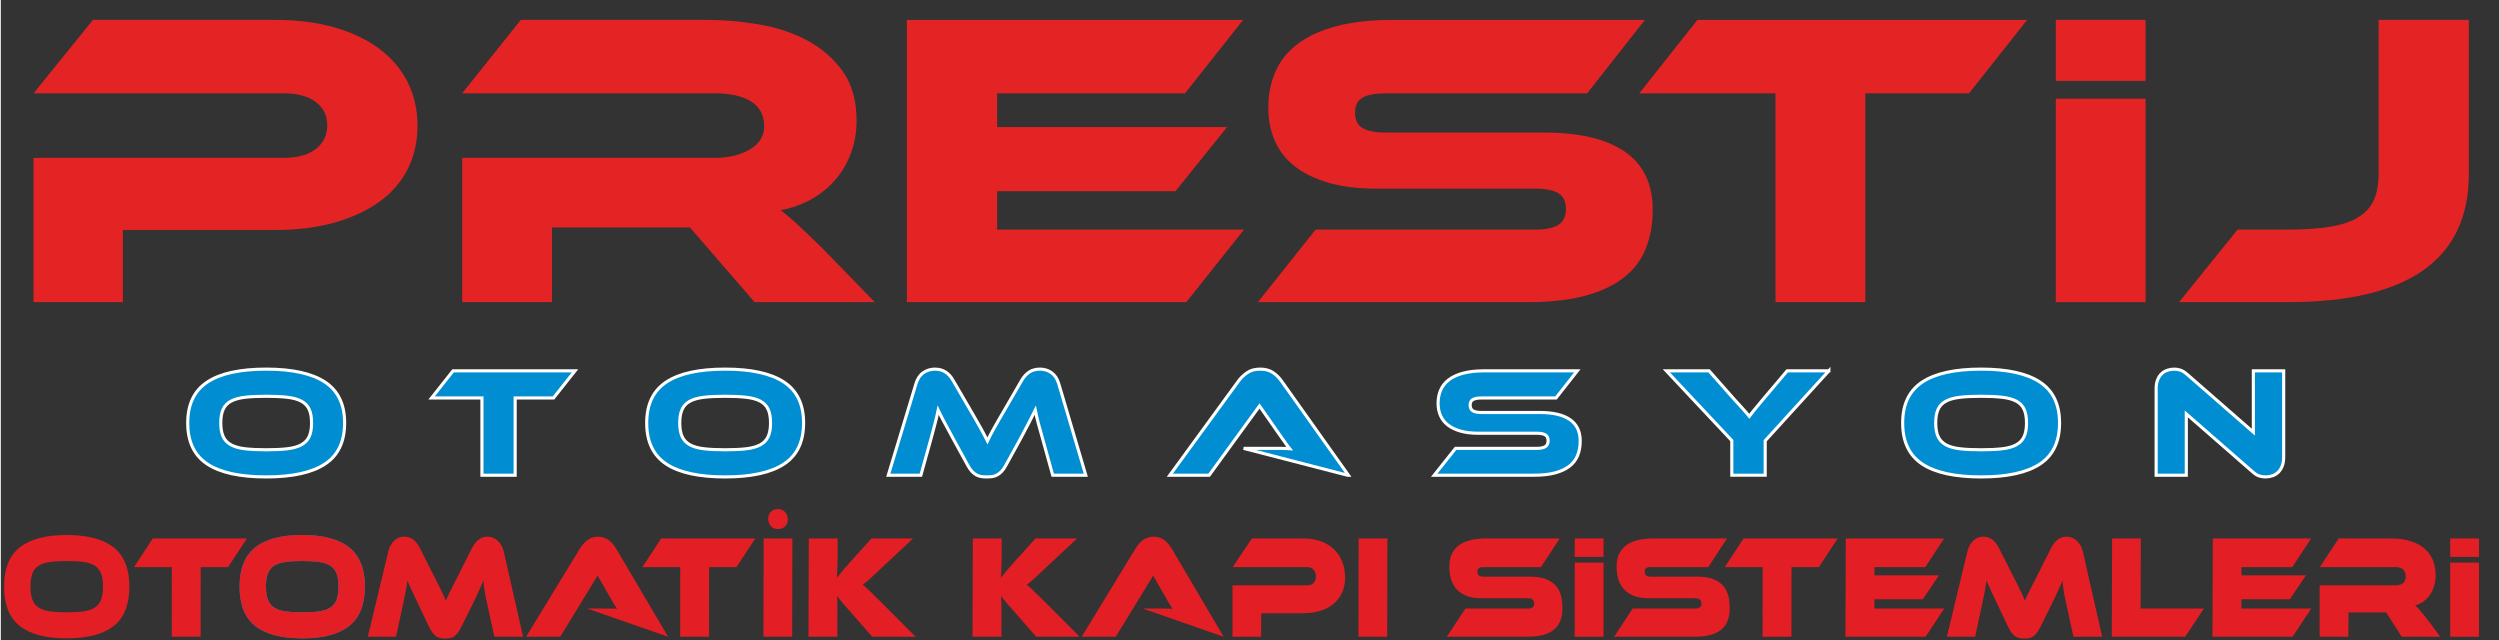 <?xml version="1.0" encoding="UTF-8"?>
<!DOCTYPE svg PUBLIC "-//W3C//DTD SVG 1.1//EN" "http://www.w3.org/Graphics/SVG/1.1/DTD/svg11.dtd">
<!-- Creator: CorelDRAW -->
<svg xmlns="http://www.w3.org/2000/svg" xml:space="preserve" width="1890px" height="484px" style="shape-rendering:geometricPrecision; text-rendering:geometricPrecision; image-rendering:optimizeQuality; fill-rule:evenodd; clip-rule:evenodd"
viewBox="0 0 1890 484.313"
 xmlns:xlink="http://www.w3.org/1999/xlink">
 <rect x="0" y="0" width="1890" height="484.313" fill="#333333" stroke="none"/>
 <defs>
  <style type="text/css">
   <![CDATA[
    .str0 {stroke:white;stroke-width:2.362}
    .fil3 {fill:#E31E24}
    .fil1 {fill:#008DD2;fill-rule:nonzero}
    .fil2 {fill:#E31E24;fill-rule:nonzero}
    .fil0 {fill:#E32324;fill-rule:nonzero}
   ]]>
  </style>
 </defs>
 <g id="Layer_x0020_1">
  <path class="fil0" d="M315.219 95.169c0,11.92 -2.41,22.715 -7.221,32.395 -4.815,9.686 -11.872,17.93 -21.17,24.738 -9.304,6.812 -20.627,12.129 -33.97,15.957 -13.351,3.832 -28.557,5.747 -45.623,5.747l-114.878 0 0 54.578 -67.614 0 0 -109.158 189.056 0c10.502,0 18.652,-2.234 24.453,-6.701 5.795,-4.471 8.698,-10.425 8.698,-17.876 0,-7.444 -2.902,-13.349 -8.698,-17.714 -5.801,-4.358 -13.951,-6.543 -24.453,-6.543l-189.056 0 44.967 -55.536 137.852 0c17.067,0 32.274,1.969 45.623,5.905 13.345,3.938 24.617,9.416 33.807,16.437 9.19,7.021 16.191,15.43 21.006,25.214 4.811,9.791 7.221,20.642 7.221,32.558z"/>
  <path class="fil0" d="M661.162 228.584l-90.917 0 -48.906 -56.495 -104.375 0 0 56.495 -67.942 0 0 -109.159 191.027 0c10.502,0 19.364,-2.123 26.585,-6.383 7.22,-4.253 10.831,-10.103 10.831,-17.555 0,-8.297 -3.282,-14.522 -9.846,-18.671 -6.567,-4.15 -15.754,-6.225 -27.57,-6.225l-191.027 0 44.311 -55.536 141.136 0c12.472,0 25.38,1.117 38.73,3.352 13.345,2.235 25.489,6.224 36.432,11.97 10.94,5.744 19.965,13.514 27.079,23.299 7.108,9.789 10.668,22.342 10.668,37.663 0,8.298 -1.314,16.175 -3.941,23.619 -2.624,7.449 -6.4,14.153 -11.322,20.108 -4.925,5.959 -10.945,11.012 -18.053,15.16 -7.111,4.15 -15.153,7.078 -24.123,8.778 3.717,2.766 7.878,6.281 12.473,10.533 4.595,4.26 10.719,10.109 18.379,17.553l40.373 41.494z"/>
  <polygon class="fil0" points="940.475,173.685 896.82,228.584 685.449,228.584 685.449,15.055 939.82,15.055 895.838,70.59 753.718,70.59 753.718,96.124 927.677,96.124 888.618,144.639 753.718,144.639 753.718,173.685 "/>
  <path class="fil0" d="M1167.27 100.274c26.915,0 47.373,4.844 61.377,14.522 14.002,9.686 21.007,24.315 21.007,43.887 0,10.852 -1.755,20.641 -5.252,29.366 -3.502,8.727 -9.083,16.069 -16.739,22.024 -7.662,5.957 -17.452,10.532 -29.375,13.723 -11.928,3.193 -26.206,4.788 -42.832,4.788l-204.484 0 43.652 -54.9 166.081 0c8.095,0 14.001,-1.219 17.725,-3.669 3.719,-2.443 5.579,-6.433 5.579,-11.97 0,-5.529 -1.86,-9.465 -5.579,-11.809 -3.723,-2.339 -9.63,-3.512 -17.725,-3.512l-119.472 0c-14.228,0 -26.478,-1.486 -36.761,-4.467 -10.286,-2.978 -18.823,-7.126 -25.601,-12.449 -6.786,-5.316 -11.816,-11.752 -15.098,-19.309 -3.285,-7.551 -4.925,-15.904 -4.925,-25.058 0,-9.997 1.805,-19.094 5.416,-27.288 3.61,-8.188 9.19,-15.16 16.738,-20.906 7.551,-5.744 17.283,-10.213 29.212,-13.405 11.924,-3.192 26.203,-4.786 42.833,-4.786l190.696 0 -43.653 55.533 -152.295 0c-7.878,0 -13.734,1.069 -17.562,3.194 -3.828,2.13 -5.741,5.959 -5.741,11.49 0,5.535 1.912,9.416 5.741,11.651 3.827,2.233 9.684,3.35 17.562,3.35l119.473 0z"/>
  <polygon class="fil0" points="1532.91,15.055 1488.93,70.591 1410.49,70.591 1410.49,228.584 1342.54,228.584 1342.54,70.591 1239.48,70.591 1283.47,15.055 "/>
  <path class="fil0" d="M1729.84 173.685c12.909,0 23.796,-0.743 32.657,-2.234 8.863,-1.487 15.97,-3.934 21.336,-7.343 5.358,-3.401 9.188,-7.764 11.489,-13.085 2.296,-5.317 3.445,-11.81 3.445,-19.471l0 -116.498 68.272 0 0 116.498c0,64.689 -45.737,97.03 -137.197,97.03l-82.055 0 44.31 -54.899 37.746 0z"/>
  <polygon class="fil0" points="1554.58,228.584 1622.52,228.584 1622.52,74.693 1554.58,74.693 "/>
  <polygon class="fil0" points="1622.52,15.054 1554.57,15.054 1554.57,61.192 1622.52,61.192 "/>
  <path class="fil1 str0" d="M200.745 340.254c6.311,0 11.652,-0.255 16.02,-0.765 4.369,-0.513 7.907,-1.517 10.618,-3.011 2.709,-1.492 4.673,-3.559 5.886,-6.196 1.214,-2.634 1.82,-6.076 1.82,-10.325 0,-4.25 -0.606,-7.691 -1.82,-10.328 -1.213,-2.634 -3.178,-4.68 -5.886,-6.137 -2.711,-1.454 -6.249,-2.438 -10.618,-2.951 -4.368,-0.509 -9.709,-0.765 -16.02,-0.765 -6.31,0 -11.651,0.256 -16.02,0.765 -4.369,0.513 -7.908,1.497 -10.618,2.951 -2.711,1.456 -4.672,3.502 -5.885,6.137 -1.214,2.637 -1.821,6.078 -1.821,10.328 0,4.249 0.607,7.691 1.821,10.325 1.213,2.637 3.174,4.704 5.885,6.196 2.71,1.494 6.249,2.498 10.618,3.011 4.369,0.51 9.71,0.765 16.02,0.765zm0 -61.015c19.741,0 34.567,3.267 44.479,9.795 9.911,6.532 14.867,16.837 14.867,30.923 0,14.159 -4.936,24.507 -14.807,31.035 -9.873,6.532 -24.718,9.796 -44.539,9.796 -19.903,0 -34.769,-3.264 -44.599,-9.796 -9.832,-6.528 -14.745,-16.877 -14.745,-31.035 0,-14.085 4.934,-24.39 14.807,-30.923 9.869,-6.528 24.714,-9.795 44.538,-9.795z"/>
  <polygon class="fil1 str0" points="434.363,280.537 418.101,301.072 389.097,301.072 389.097,359.49 363.974,359.49 363.974,301.072 325.867,301.072 342.13,280.537 "/>
  <path class="fil1 str0" d="M547.957 340.254c6.31,0 11.651,-0.255 16.02,-0.765 4.368,-0.513 7.906,-1.517 10.617,-3.011 2.71,-1.492 4.673,-3.559 5.886,-6.196 1.214,-2.634 1.821,-6.076 1.821,-10.325 0,-4.25 -0.607,-7.691 -1.821,-10.328 -1.213,-2.634 -3.176,-4.68 -5.886,-6.137 -2.711,-1.454 -6.249,-2.438 -10.617,-2.951 -4.369,-0.509 -9.71,-0.765 -16.02,-0.765 -6.311,0 -11.652,0.256 -16.021,0.765 -4.368,0.513 -7.908,1.497 -10.617,2.951 -2.711,1.456 -4.673,3.502 -5.886,6.137 -1.214,2.637 -1.82,6.078 -1.82,10.328 0,4.249 0.606,7.691 1.82,10.325 1.213,2.637 3.175,4.704 5.886,6.196 2.709,1.494 6.249,2.498 10.617,3.011 4.369,0.51 9.71,0.765 16.021,0.765zm0 -61.015c19.74,0 34.567,3.267 44.479,9.795 9.91,6.532 14.866,16.837 14.866,30.923 0,14.159 -4.936,24.507 -14.807,31.035 -9.873,6.532 -24.716,9.796 -44.538,9.796 -19.904,0 -34.77,-3.264 -44.6,-9.796 -9.83,-6.528 -14.744,-16.877 -14.744,-31.035 0,-14.085 4.934,-24.39 14.806,-30.923 9.871,-6.528 24.714,-9.795 44.539,-9.795z"/>
  <path class="fil1 str0" d="M733.273 309.926c1.779,3.068 3.338,5.762 4.673,8.082 1.335,2.324 2.507,4.387 3.52,6.196 1.01,1.811 1.899,3.463 2.668,4.959 0.769,1.494 1.518,2.948 2.246,4.365 0.647,-1.416 1.355,-2.85 2.124,-4.307 0.768,-1.456 1.658,-3.107 2.67,-4.957 1.011,-1.847 2.185,-3.915 3.52,-6.197 1.335,-2.281 2.892,-4.958 4.673,-8.024l12.986 -22.424c1.455,-2.516 3.293,-4.543 5.521,-6.078 2.223,-1.534 4.993,-2.301 8.314,-2.301 3.155,0 6.007,0.885 8.555,2.655 2.549,1.771 4.39,4.505 5.522,8.203l20.511 69.391 -25.001 0 -7.646 -27.497c-1.295,-4.485 -2.387,-8.418 -3.276,-11.802 -0.892,-3.381 -1.661,-6.687 -2.307,-9.911 -1.376,2.752 -2.913,5.801 -4.61,9.145 -1.7,3.344 -3.926,7.573 -6.675,12.685l-10.923 19.827c-1.051,1.968 -2.123,3.521 -3.215,4.661 -1.093,1.141 -2.205,2.027 -3.338,2.655 -1.134,0.63 -2.347,1.042 -3.641,1.24 -1.296,0.193 -2.711,0.293 -4.248,0.293 -1.537,0 -2.953,-0.1 -4.245,-0.293 -1.298,-0.198 -2.509,-0.611 -3.642,-1.24 -1.134,-0.628 -2.247,-1.514 -3.338,-2.655 -1.093,-1.14 -2.165,-2.693 -3.217,-4.661l-10.921 -19.945c-1.458,-2.672 -2.753,-5.073 -3.885,-7.199 -1.135,-2.125 -2.166,-4.03 -3.094,-5.724 -0.933,-1.69 -1.742,-3.244 -2.427,-4.661 -0.689,-1.415 -1.357,-2.792 -2.003,-4.128 -0.647,3.146 -1.416,6.432 -2.305,9.853 -0.892,3.421 -1.941,7.375 -3.155,11.86l-7.647 27.497 -24.635 0 20.993 -69.391c1.133,-3.697 2.993,-6.432 5.584,-8.203 2.589,-1.771 5.462,-2.655 8.616,-2.655 3.235,0 5.966,0.75 8.193,2.242 2.225,1.495 4.065,3.541 5.521,6.137l12.986 22.307z"/>
  <path class="fil1 str0" d="M1018.75 359.491l-78.558 -20.299 20.388 0 7.585 0c2.627,0 4.915,0.08 6.857,0.235 -1.134,-1.417 -2.449,-3.202 -3.944,-5.37 -1.5,-2.162 -2.935,-4.188 -4.31,-6.078l-14.561 -20.888 -38.108 52.399 -29.733 0 52.065 -71.398c1.699,-2.282 3.841,-4.328 6.432,-6.139 2.587,-1.808 5.864,-2.713 9.83,-2.713 3.801,0 6.979,0.847 9.527,2.536 2.547,1.693 4.712,3.798 6.493,6.316l50.728 71.398 -0.69 0z"/>
  <path class="fil1 str0" d="M1164.34 312.05c9.952,0 17.516,1.79 22.694,5.369 5.177,3.582 7.766,8.989 7.766,16.227 0,4.012 -0.649,7.631 -1.94,10.858 -1.295,3.226 -3.357,5.939 -6.19,8.144 -2.834,2.203 -6.453,3.892 -10.864,5.075 -4.408,1.18 -9.69,1.77 -15.835,1.77l-75.607 0 16.141 -20.3 61.407 0c2.993,0 5.176,-0.451 6.552,-1.357 1.375,-0.902 2.065,-2.378 2.065,-4.426 0,-2.042 -0.69,-3.498 -2.065,-4.364 -1.376,-0.866 -3.559,-1.298 -6.552,-1.298l-44.175 0c-5.26,0 -9.791,-0.55 -13.593,-1.655 -3.805,-1.099 -6.958,-2.634 -9.465,-4.6 -2.509,-1.967 -4.369,-4.347 -5.581,-7.143 -1.216,-2.791 -1.82,-5.878 -1.82,-9.263 0,-3.696 0.666,-7.06 2.001,-10.089 1.335,-3.029 3.396,-5.606 6.19,-7.732 2.792,-2.123 6.389,-3.775 10.801,-4.955 4.407,-1.179 9.689,-1.771 15.837,-1.771l70.509 0 -16.141 20.536 -56.31 0c-2.912,0 -5.079,0.395 -6.493,1.179 -1.416,0.789 -2.124,2.204 -2.124,4.249 0,2.048 0.708,3.484 2.124,4.308 1.414,0.826 3.582,1.24 6.493,1.24l44.175 0z"/>
  <path class="fil1 str0" d="M1382.91 280.537l-48.18 52.87 0 26.082 -25.242 0 0 -26.199 -49.516 -52.753 32.282 0 19.417 21.952c0.646,0.708 1.495,1.632 2.548,2.771 1.051,1.142 2.142,2.344 3.279,3.603 1.129,1.258 2.181,2.438 3.153,3.537 0.971,1.106 1.657,1.931 2.062,2.481 0.809,-1.101 1.981,-2.596 3.52,-4.486 1.534,-1.886 3.762,-4.561 6.675,-8.024l18.446 -21.833 31.554 0z"/>
  <path class="fil1 str0" d="M1498.08 340.254c6.311,0 11.652,-0.255 16.021,-0.765 4.367,-0.513 7.904,-1.517 10.619,-3.011 2.709,-1.492 4.671,-3.559 5.884,-6.196 1.214,-2.634 1.82,-6.076 1.82,-10.325 0,-4.25 -0.606,-7.691 -1.82,-10.328 -1.213,-2.634 -3.175,-4.68 -5.884,-6.137 -2.716,-1.454 -6.252,-2.438 -10.619,-2.951 -4.369,-0.509 -9.71,-0.765 -16.021,-0.765 -6.31,0 -11.651,0.256 -16.018,0.765 -4.368,0.513 -7.908,1.497 -10.619,2.951 -2.713,1.456 -4.673,3.502 -5.886,6.137 -1.214,2.637 -1.821,6.078 -1.821,10.328 0,4.249 0.607,7.691 1.821,10.325 1.213,2.637 3.173,4.704 5.886,6.196 2.711,1.494 6.251,2.498 10.619,3.011 4.367,0.51 9.708,0.765 16.018,0.765zm0 -61.015c19.741,0 34.567,3.267 44.48,9.795 9.91,6.532 14.865,16.837 14.865,30.923 0,14.159 -4.934,24.507 -14.806,31.035 -9.872,6.532 -24.716,9.796 -44.539,9.796 -19.903,0 -34.769,-3.264 -44.599,-9.796 -9.829,-6.528 -14.745,-16.877 -14.745,-31.035 0,-14.085 4.933,-24.39 14.807,-30.923 9.871,-6.528 24.714,-9.795 44.538,-9.795z"/>
  <path class="fil1 str0" d="M1713.13 360.788c-1.618,0 -3.215,-0.256 -4.794,-0.765 -1.578,-0.513 -3.338,-1.673 -5.279,-3.482l-49.759 -43.431 0 46.381 -22.814 0 0 -65.498c0,-2.596 0.384,-4.84 1.152,-6.727 0.769,-1.888 1.779,-3.421 3.035,-4.603 1.252,-1.179 2.711,-2.042 4.371,-2.594 1.656,-0.552 3.375,-0.827 5.156,-0.827 1.537,0 3.096,0.256 4.673,0.767 1.578,0.514 3.377,1.673 5.399,3.481l49.759 43.431 0 -46.382 22.936 0 0 65.382c0,2.595 -0.386,4.838 -1.152,6.726 -0.771,1.889 -1.783,3.442 -3.037,4.661 -1.254,1.221 -2.73,2.106 -4.427,2.655 -1.702,0.548 -3.441,0.826 -5.22,0.826z"/>
  <path class="fil2" d="M1845.39 481.694l-4.479 -6.114c-2.852,-3.909 -5.262,-7.058 -7.207,-9.503 -1.96,-2.426 -3.517,-4.261 -4.693,-5.539 -1.175,-1.259 -2.02,-2.094 -2.554,-2.518 2.828,-0.835 5.291,-2.113 7.402,-3.873 2.093,-1.759 3.806,-3.872 5.103,-6.354 1.314,-2.482 2.199,-5.206 2.637,-8.187 0.455,-2.983 0.449,-6.114 -0.032,-9.374 -0.469,-3.076 -1.292,-5.781 -2.482,-8.095 -1.192,-2.335 -2.65,-4.354 -4.388,-6.041 -1.725,-1.686 -3.643,-3.093 -5.759,-4.242 -2.111,-1.13 -4.314,-2.019 -6.626,-2.686 -2.311,-0.667 -4.638,-1.13 -6.973,-1.427 -2.347,-0.278 -4.61,-0.406 -6.808,-0.406l-39.919 0 -14.314 21.675 56.96 0c2.319,-0.019 4.127,0.425 5.45,1.315 1.341,0.889 2.148,2.316 2.431,4.242 0.41,2.779 -0.072,4.836 -1.425,6.189 -1.353,1.37 -3.514,2.038 -6.495,2.038l-57.056 0 -0.005 38.903 21.748 0 0.104 -18.451 28.433 0 11.854 18.451 29.092 0z"/>
  <polygon class="fil2" points="1733.73,481.694 1747.81,460.352 1695,460.352 1695,453.35 1731.62,453.35 1743.83,435.232 1695.06,435.232 1694.99,429.008 1733.49,429.008 1747.71,407.333 1673.34,407.333 1673.1,481.694 "/>
  <polygon class="fil2" points="1652.48,481.694 1666.66,460.352 1618.74,460.352 1618.92,407.333 1597.17,407.333 1596.93,481.694 "/>
  <path class="fil2" d="M1589.68 481.694c-2.468,-10.67 -4.89,-21.36 -7.301,-32.067 -2.412,-10.708 -4.819,-21.396 -7.242,-32.069 -0.649,-2.593 -1.609,-4.742 -2.868,-6.465 -1.254,-1.705 -2.7,-2.981 -4.33,-3.836 -1.614,-0.833 -3.309,-1.259 -5.05,-1.259 -1.911,0.019 -3.599,0.39 -5.075,1.13 -1.473,0.76 -2.782,1.779 -3.906,3.094 -1.125,1.316 -2.123,2.835 -3,4.557l-10.335 20.564c-1.449,2.834 -2.692,5.26 -3.713,7.279 -1.019,2.02 -1.884,3.724 -2.57,5.133 -0.698,1.427 -1.288,2.65 -1.777,3.687 -0.476,1.037 -0.914,2 -1.282,2.908 -0.371,-0.908 -0.78,-1.871 -1.247,-2.927 -0.47,-1.055 -1.047,-2.296 -1.727,-3.723 -0.697,-1.427 -1.547,-3.149 -2.553,-5.168 -1.018,-2.02 -2.241,-4.465 -3.695,-7.3l-10.361 -20.452c-0.892,-1.797 -1.889,-3.335 -3.024,-4.649 -1.136,-1.315 -2.413,-2.315 -3.869,-3.038 -1.455,-0.722 -3.096,-1.094 -4.947,-1.094 -1.868,0 -3.61,0.426 -5.228,1.259 -1.616,0.854 -3.028,2.131 -4.236,3.836 -1.205,1.723 -2.127,3.872 -2.765,6.465l-15.396 64.136 21.371 0 6.418 -29.901c0.501,-2.352 0.939,-4.593 1.309,-6.76 0.374,-2.15 0.665,-4.113 0.871,-5.91 0.325,0.814 0.689,1.686 1.091,2.612 0.406,0.944 0.881,2.038 1.456,3.279 0.561,1.241 1.254,2.759 2.08,4.519 0.839,1.76 1.845,3.891 3.026,6.373l8.46 17.784c0.986,2.113 1.974,3.818 2.929,5.077 0.971,1.259 1.954,2.186 2.987,2.797 1.03,0.612 2.126,1.019 3.315,1.204 1.173,0.185 2.489,0.278 3.915,0.26 1.65,0.018 3.123,-0.203 4.418,-0.685 1.308,-0.5 2.55,-1.426 3.734,-2.779 1.164,-1.351 2.381,-3.316 3.651,-5.873l7.546 -15.226c1.251,-2.575 2.35,-4.817 3.273,-6.744 0.91,-1.927 1.709,-3.631 2.387,-5.095 0.663,-1.464 1.263,-2.816 1.792,-4.02 0.513,-1.205 1.003,-2.353 1.464,-3.482 0.021,0.777 0.097,1.722 0.209,2.796 0.111,1.076 0.254,2.26 0.444,3.54 0.155,1.055 0.322,2.185 0.524,3.351 0.191,1.186 0.41,2.354 0.68,3.54l6.396 29.343 21.749 0z"/>
  <polygon class="fil2" points="1456.08,481.694 1470.17,460.352 1417.35,460.352 1417.35,453.35 1453.98,453.35 1466.18,435.232 1417.41,435.232 1417.34,429.008 1455.85,429.008 1470.07,407.333 1395.69,407.333 1395.45,481.694 "/>
  <polygon class="fil2" points="1354.59,481.694 1354.64,429.008 1375.35,429.008 1389.57,407.333 1318.39,407.333 1304.17,429.008 1332.79,429.008 1332.75,481.694 "/>
  <path class="fil2" d="M1281.72 481.694c4.862,-0.019 8.944,-0.537 12.25,-1.537 3.302,-1.019 5.949,-2.427 7.944,-4.224 1.994,-1.798 3.459,-3.891 4.392,-6.3 0.932,-2.39 1.46,-4.983 1.568,-7.762 0.124,-2.778 -0.052,-5.669 -0.503,-8.633 -0.854,-5.575 -3.282,-9.801 -7.3,-12.671 -4.001,-2.872 -9.439,-4.317 -16.299,-4.335l-35.682 0c-1.269,0.018 -2.289,-0.204 -3.031,-0.667 -0.744,-0.462 -1.204,-1.241 -1.366,-2.334 -0.227,-1.537 0.02,-2.631 0.742,-3.278 0.719,-0.649 1.928,-0.964 3.625,-0.945l43.59 0 14.221 -21.675 -55.642 0c-5.741,0.019 -10.525,0.666 -14.351,1.964 -3.826,1.296 -6.802,3.148 -8.908,5.557 -2.127,2.39 -3.512,5.244 -4.152,8.558 -0.625,3.316 -0.646,7.002 -0.034,11.042 0.51,3.574 1.713,6.724 3.586,9.429 1.877,2.723 4.449,4.835 7.748,6.354 3.302,1.538 7.353,2.296 12.143,2.335l35.589 0c1.335,0 2.392,0.259 3.175,0.777 0.797,0.519 1.279,1.334 1.443,2.446 0.206,1.5 -0.067,2.629 -0.83,3.408 -0.782,0.76 -1.964,1.148 -3.582,1.148l-47.545 0 -14.082 21.342 61.29 0z"/>
  <path class="fil2" d="M1155.18 481.694c4.861,-0.019 8.944,-0.537 12.248,-1.537 3.302,-1.019 5.949,-2.427 7.945,-4.224 1.994,-1.798 3.458,-3.891 4.391,-6.3 0.933,-2.39 1.461,-4.983 1.569,-7.762 0.124,-2.778 -0.052,-5.669 -0.504,-8.633 -0.854,-5.575 -3.282,-9.801 -7.299,-12.671 -4.001,-2.872 -9.439,-4.317 -16.299,-4.335l-35.682 0c-1.269,0.018 -2.29,-0.204 -3.032,-0.667 -0.743,-0.462 -1.204,-1.241 -1.364,-2.334 -0.227,-1.537 0.02,-2.631 0.741,-3.278 0.721,-0.649 1.929,-0.964 3.625,-0.945l43.59 0 14.222 -21.675 -55.643 0c-5.741,0.019 -10.524,0.666 -14.351,1.964 -3.825,1.296 -6.802,3.148 -8.908,5.557 -2.127,2.39 -3.511,5.244 -4.152,8.558 -0.625,3.316 -0.645,7.002 -0.033,11.042 0.51,3.574 1.713,6.724 3.586,9.429 1.876,2.723 4.449,4.835 7.748,6.354 3.302,1.538 7.353,2.296 12.143,2.335l35.589 0c1.335,0 2.392,0.259 3.174,0.777 0.799,0.519 1.28,1.334 1.443,2.446 0.206,1.5 -0.067,2.629 -0.829,3.408 -0.783,0.76 -1.966,1.148 -3.582,1.148l-47.545 0 -14.083 21.342 61.291 0z"/>
  <polygon class="fil2" points="1048.79,481.694 1048.94,407.333 1027.19,407.333 1027.04,481.694 "/>
  <path class="fil2" d="M985.164 463.91c5.613,-0.019 10.533,-0.816 14.757,-2.391 4.208,-1.573 7.675,-3.817 10.39,-6.687 2.699,-2.872 4.596,-6.281 5.668,-10.19 1.068,-3.928 1.263,-8.244 0.582,-12.967 -0.53,-3.595 -1.612,-6.891 -3.226,-9.856 -1.63,-2.965 -3.768,-5.54 -6.407,-7.689 -2.642,-2.168 -5.775,-3.834 -9.386,-5.02 -3.595,-1.167 -7.651,-1.759 -12.156,-1.778l-38.978 0 -14.503 21.675 56.489 0c1.258,0.019 2.333,0.278 3.241,0.796 0.893,0.519 1.605,1.205 2.142,2.074 0.517,0.853 0.858,1.78 1.009,2.798 0.193,1.315 0.115,2.593 -0.234,3.834 -0.37,1.223 -1.05,2.242 -2.047,3.038 -1.014,0.796 -2.397,1.205 -4.149,1.241l-56.583 0 -0.006 38.903 21.655 0 0.107 -17.784 31.635 0z"/>
  <path class="fil2" d="M925.082 481.694l-39.051 -66.247c-1.035,-1.798 -2.214,-3.409 -3.534,-4.817 -1.327,-1.427 -2.839,-2.537 -4.547,-3.372 -1.705,-0.814 -3.651,-1.24 -5.834,-1.259 -2.257,0.019 -4.248,0.463 -5.987,1.335 -1.739,0.871 -3.264,2.019 -4.575,3.446 -1.328,1.426 -2.478,2.983 -3.486,4.668l-40.411 66.247 25.797 0 28.297 -46.24 10.394 18.119c0.447,0.796 0.952,1.666 1.51,2.574 0.56,0.926 1.096,1.797 1.607,2.594 0.51,0.796 0.913,1.407 1.211,1.833 -0.654,-0.073 -1.447,-0.129 -2.39,-0.146 -0.933,-0.039 -1.94,-0.057 -2.993,-0.076 -1.068,0 -2.103,0 -3.122,0l-14.123 0 0 0 61.237 21.342z"/>
  <path class="fil2" d="M816.152 481.694l-25.851 -25.898c-2.628,-2.613 -4.854,-4.817 -6.666,-6.577 -1.812,-1.76 -3.329,-3.205 -4.527,-4.299 -1.184,-1.112 -2.171,-1.964 -2.937,-2.575 0.721,-0.536 1.494,-1.148 2.289,-1.814 0.801,-0.649 1.715,-1.464 2.771,-2.39 1.038,-0.946 2.295,-2.094 3.773,-3.465 1.461,-1.371 3.24,-3.039 5.304,-5.003l23.912 -22.341 -31.444 0 -16.112 17.784c-1.819,2.038 -3.393,3.815 -4.692,5.336 -1.312,1.519 -2.405,2.834 -3.279,3.928 -0.875,1.093 -1.589,2.001 -2.123,2.742 0.096,-2.019 0.196,-4.205 0.307,-6.539 0.107,-2.352 0.182,-4.724 0.219,-7.132l0.071 -16.117 -21.843 0 -0.236 74.361 21.843 0 0.059 -20.674c0.017,-1.797 -0.026,-3.577 -0.098,-5.336 -0.087,-1.76 -0.144,-3.428 -0.203,-5.001 0.361,0.649 0.9,1.427 1.63,2.333 0.718,0.927 1.745,2.15 3.05,3.65 1.322,1.519 3.039,3.482 5.169,5.91l16.754 19.119 32.859 0z"/>
  <path class="fil2" d="M692.064 481.694l-25.851 -25.898c-2.628,-2.613 -4.854,-4.817 -6.666,-6.577 -1.812,-1.76 -3.328,-3.205 -4.527,-4.299 -1.184,-1.112 -2.171,-1.964 -2.937,-2.575 0.722,-0.536 1.494,-1.148 2.289,-1.814 0.801,-0.649 1.716,-1.464 2.771,-2.39 1.038,-0.946 2.296,-2.094 3.773,-3.465 1.461,-1.371 3.24,-3.039 5.304,-5.003l23.913 -22.341 -31.445 0 -16.112 17.784c-1.819,2.038 -3.391,3.815 -4.691,5.336 -1.312,1.519 -2.406,2.834 -3.28,3.928 -0.874,1.093 -1.588,2.001 -2.122,2.742 0.095,-2.019 0.196,-4.205 0.306,-6.539 0.109,-2.352 0.182,-4.724 0.219,-7.132l0.072 -16.117 -21.844 0 -0.236 74.361 21.843 0 0.059 -20.674c0.017,-1.797 -0.026,-3.577 -0.098,-5.336 -0.086,-1.76 -0.144,-3.428 -0.202,-5.001 0.361,0.649 0.899,1.427 1.629,2.333 0.719,0.927 1.746,2.15 3.05,3.65 1.322,1.519 3.039,3.482 5.169,5.91l16.755 19.119 32.858 0z"/>
  <path class="fil2" d="M595.259 391.548c-0.214,-1.332 -0.665,-2.482 -1.357,-3.446 -0.691,-0.963 -1.537,-1.705 -2.556,-2.223 -1.032,-0.519 -2.137,-0.777 -3.345,-0.777 -1.586,0 -2.976,0.371 -4.171,1.094 -1.195,0.723 -2.098,1.722 -2.674,3.037 -0.591,1.315 -0.771,2.854 -0.522,4.651 0.211,1.334 0.649,2.482 1.302,3.409 0.659,0.945 1.503,1.667 2.518,2.168 1.014,0.5 2.168,0.76 3.423,0.76 1.55,-0.019 2.942,-0.372 4.14,-1.076 1.2,-0.684 2.105,-1.686 2.698,-2.981 0.61,-1.297 0.791,-2.834 0.545,-4.614z"/>
  <polygon class="fil2" points="598.668,481.694 598.81,407.333 577.062,407.333 576.919,481.694 "/>
  <polygon class="fil2" points="535.775,481.694 535.82,429.008 556.532,429.008 570.753,407.333 499.575,407.333 485.356,429.008 513.977,429.008 513.932,481.694 "/>
  <path class="fil2" d="M504.801 481.694l-39.052 -66.247c-1.034,-1.798 -2.212,-3.409 -3.534,-4.817 -1.325,-1.427 -2.839,-2.537 -4.545,-3.372 -1.705,-0.814 -3.651,-1.24 -5.834,-1.259 -2.257,0.019 -4.249,0.463 -5.987,1.335 -1.739,0.871 -3.265,2.019 -4.576,3.446 -1.327,1.426 -2.478,2.983 -3.485,4.668l-40.412 66.247 25.797 0 28.298 -46.24 10.393 18.119c0.447,0.796 0.952,1.666 1.51,2.574 0.56,0.926 1.097,1.797 1.607,2.594 0.51,0.796 0.913,1.407 1.211,1.833 -0.653,-0.073 -1.446,-0.129 -2.39,-0.146 -0.933,-0.039 -1.938,-0.057 -2.992,-0.076 -1.068,0 -2.103,0 -3.123,0l-14.122 0 0 0 61.237 21.342z"/>
  <path class="fil2" d="M395.116 481.694c-2.468,-10.67 -4.89,-21.36 -7.301,-32.067 -2.412,-10.708 -4.819,-21.396 -7.242,-32.069 -0.649,-2.593 -1.609,-4.742 -2.868,-6.465 -1.254,-1.705 -2.7,-2.981 -4.33,-3.836 -1.614,-0.833 -3.309,-1.259 -5.05,-1.259 -1.911,0.019 -3.599,0.39 -5.075,1.13 -1.473,0.76 -2.782,1.779 -3.906,3.094 -1.125,1.316 -2.123,2.835 -3,4.557l-10.335 20.564c-1.449,2.834 -2.692,5.26 -3.713,7.279 -1.019,2.02 -1.884,3.724 -2.57,5.133 -0.698,1.427 -1.288,2.65 -1.778,3.687 -0.475,1.037 -0.913,2 -1.28,2.908 -0.371,-0.908 -0.78,-1.871 -1.247,-2.927 -0.47,-1.055 -1.047,-2.296 -1.727,-3.723 -0.697,-1.427 -1.547,-3.149 -2.553,-5.168 -1.018,-2.02 -2.241,-4.465 -3.695,-7.3l-10.361 -20.452c-0.892,-1.797 -1.889,-3.335 -3.024,-4.649 -1.136,-1.315 -2.413,-2.315 -3.869,-3.038 -1.455,-0.722 -3.096,-1.094 -4.947,-1.094 -1.868,0 -3.61,0.426 -5.228,1.259 -1.616,0.854 -3.028,2.131 -4.236,3.836 -1.205,1.723 -2.127,3.872 -2.765,6.465l-15.396 64.136 21.371 0 6.418 -29.901c0.501,-2.352 0.939,-4.593 1.309,-6.76 0.374,-2.15 0.665,-4.113 0.871,-5.91 0.325,0.814 0.689,1.686 1.091,2.612 0.406,0.944 0.881,2.038 1.456,3.279 0.561,1.241 1.254,2.759 2.08,4.519 0.839,1.76 1.845,3.891 3.026,6.373l8.46 17.784c0.986,2.113 1.974,3.818 2.929,5.077 0.971,1.259 1.954,2.186 2.987,2.797 1.03,0.612 2.126,1.019 3.315,1.204 1.173,0.185 2.489,0.278 3.915,0.26 1.65,0.018 3.123,-0.203 4.418,-0.685 1.308,-0.5 2.55,-1.426 3.734,-2.779 1.164,-1.351 2.381,-3.316 3.651,-5.873l7.546 -15.226c1.251,-2.575 2.35,-4.817 3.273,-6.744 0.91,-1.927 1.709,-3.631 2.387,-5.095 0.663,-1.464 1.263,-2.816 1.792,-4.02 0.513,-1.205 1.003,-2.353 1.464,-3.482 0.021,0.777 0.097,1.722 0.209,2.796 0.111,1.076 0.254,2.26 0.444,3.54 0.155,1.055 0.322,2.185 0.524,3.351 0.191,1.186 0.41,2.354 0.68,3.54l6.396 29.343 21.749 0z"/>
  <polygon class="fil2" points="151.174,481.694 151.218,429.008 171.93,429.008 186.152,407.333 114.975,407.333 100.755,429.008 129.375,429.008 129.332,481.694 "/>
  <polygon class="fil3" points="1874.72,407.333 1852.95,407.333 1852.95,421.283 1874.72,421.283 "/>
  <polygon class="fil3" points="1874.72,481.694 1852.95,481.694 1852.95,425.596 1874.72,425.596 "/>
  <polygon class="fil3" points="1212.44,407.333 1190.66,407.333 1190.66,421.283 1212.44,421.283 "/>
  <polygon class="fil3" points="1212.44,481.694 1190.66,481.694 1190.66,425.596 1212.44,425.596 "/>
  <path class="fil1" d="M228.025 463.207c5.039,0 9.305,-0.243 12.794,-0.734 3.489,-0.491 6.315,-1.453 8.48,-2.886 2.163,-1.432 3.732,-3.414 4.7,-5.941 0.97,-2.526 1.454,-5.826 1.454,-9.899 0,-4.074 -0.484,-7.373 -1.454,-9.9 -0.969,-2.526 -2.537,-4.488 -4.7,-5.884 -2.165,-1.394 -4.991,-2.337 -8.48,-2.828 -3.489,-0.489 -7.755,-0.735 -12.794,-0.735 -5.04,0 -9.305,0.246 -12.794,0.735 -3.489,0.491 -6.316,1.434 -8.48,2.828 -2.165,1.396 -3.732,3.358 -4.7,5.884 -0.97,2.527 -1.455,5.826 -1.455,9.9 0,4.073 0.485,7.373 1.455,9.899 0.969,2.527 2.535,4.509 4.7,5.941 2.164,1.433 4.991,2.394 8.48,2.886 3.489,0.49 7.754,0.734 12.794,0.734zm0 -58.493c15.765,0 27.606,3.131 35.523,9.39 7.914,6.263 11.873,16.143 11.873,29.645 0,13.575 -3.943,23.495 -11.825,29.753 -7.885,6.262 -19.74,9.391 -35.57,9.391 -15.895,0 -27.768,-3.129 -35.619,-9.391 -7.851,-6.258 -11.776,-16.178 -11.776,-29.753 0,-13.502 3.941,-23.382 11.825,-29.645 7.882,-6.258 19.738,-9.39 35.57,-9.39z"/>
  <path class="fil2" d="M228.025 463.207c5.039,0 9.305,-0.243 12.794,-0.734 3.489,-0.491 6.315,-1.453 8.48,-2.886 2.163,-1.432 3.732,-3.414 4.7,-5.941 0.97,-2.526 1.454,-5.826 1.454,-9.899 0,-4.074 -0.484,-7.373 -1.454,-9.9 -0.969,-2.526 -2.537,-4.488 -4.7,-5.884 -2.165,-1.394 -4.991,-2.337 -8.48,-2.828 -3.489,-0.489 -7.755,-0.735 -12.794,-0.735 -5.04,0 -9.305,0.246 -12.794,0.735 -3.489,0.491 -6.316,1.434 -8.48,2.828 -2.165,1.396 -3.732,3.358 -4.7,5.884 -0.97,2.527 -1.455,5.826 -1.455,9.9 0,4.073 0.485,7.373 1.455,9.899 0.969,2.527 2.535,4.509 4.7,5.941 2.164,1.433 4.991,2.394 8.48,2.886 3.489,0.49 7.754,0.734 12.794,0.734zm0 -58.493c15.765,0 27.606,3.131 35.523,9.39 7.914,6.263 11.873,16.143 11.873,29.645 0,13.575 -3.943,23.495 -11.825,29.753 -7.885,6.262 -19.74,9.391 -35.57,9.391 -15.895,0 -27.768,-3.129 -35.619,-9.391 -7.851,-6.258 -11.776,-16.178 -11.776,-29.753 0,-13.502 3.941,-23.382 11.825,-29.645 7.882,-6.258 19.738,-9.39 35.57,-9.39z"/>
  <path class="fil2" d="M49.876 463.207c5.039,0 9.305,-0.243 12.794,-0.734 3.489,-0.491 6.315,-1.453 8.48,-2.886 2.163,-1.432 3.732,-3.414 4.7,-5.941 0.97,-2.526 1.454,-5.826 1.454,-9.899 0,-4.074 -0.484,-7.373 -1.454,-9.9 -0.969,-2.526 -2.537,-4.488 -4.7,-5.884 -2.165,-1.394 -4.991,-2.337 -8.48,-2.828 -3.489,-0.489 -7.755,-0.735 -12.794,-0.735 -5.04,0 -9.305,0.246 -12.794,0.735 -3.489,0.491 -6.316,1.434 -8.48,2.828 -2.165,1.396 -3.732,3.358 -4.7,5.884 -0.97,2.527 -1.455,5.826 -1.455,9.9 0,4.073 0.485,7.373 1.455,9.899 0.969,2.527 2.535,4.509 4.7,5.941 2.164,1.433 4.991,2.394 8.48,2.886 3.489,0.49 7.754,0.734 12.794,0.734zm0 -58.493c15.765,0 27.606,3.131 35.523,9.39 7.914,6.263 11.873,16.143 11.873,29.645 0,13.575 -3.943,23.495 -11.825,29.753 -7.885,6.262 -19.74,9.391 -35.57,9.391 -15.895,0 -27.768,-3.129 -35.619,-9.391 -7.851,-6.258 -11.776,-16.178 -11.776,-29.753 0,-13.502 3.941,-23.382 11.825,-29.645 7.882,-6.258 19.738,-9.39 35.57,-9.39z"/>
 </g>
</svg>
